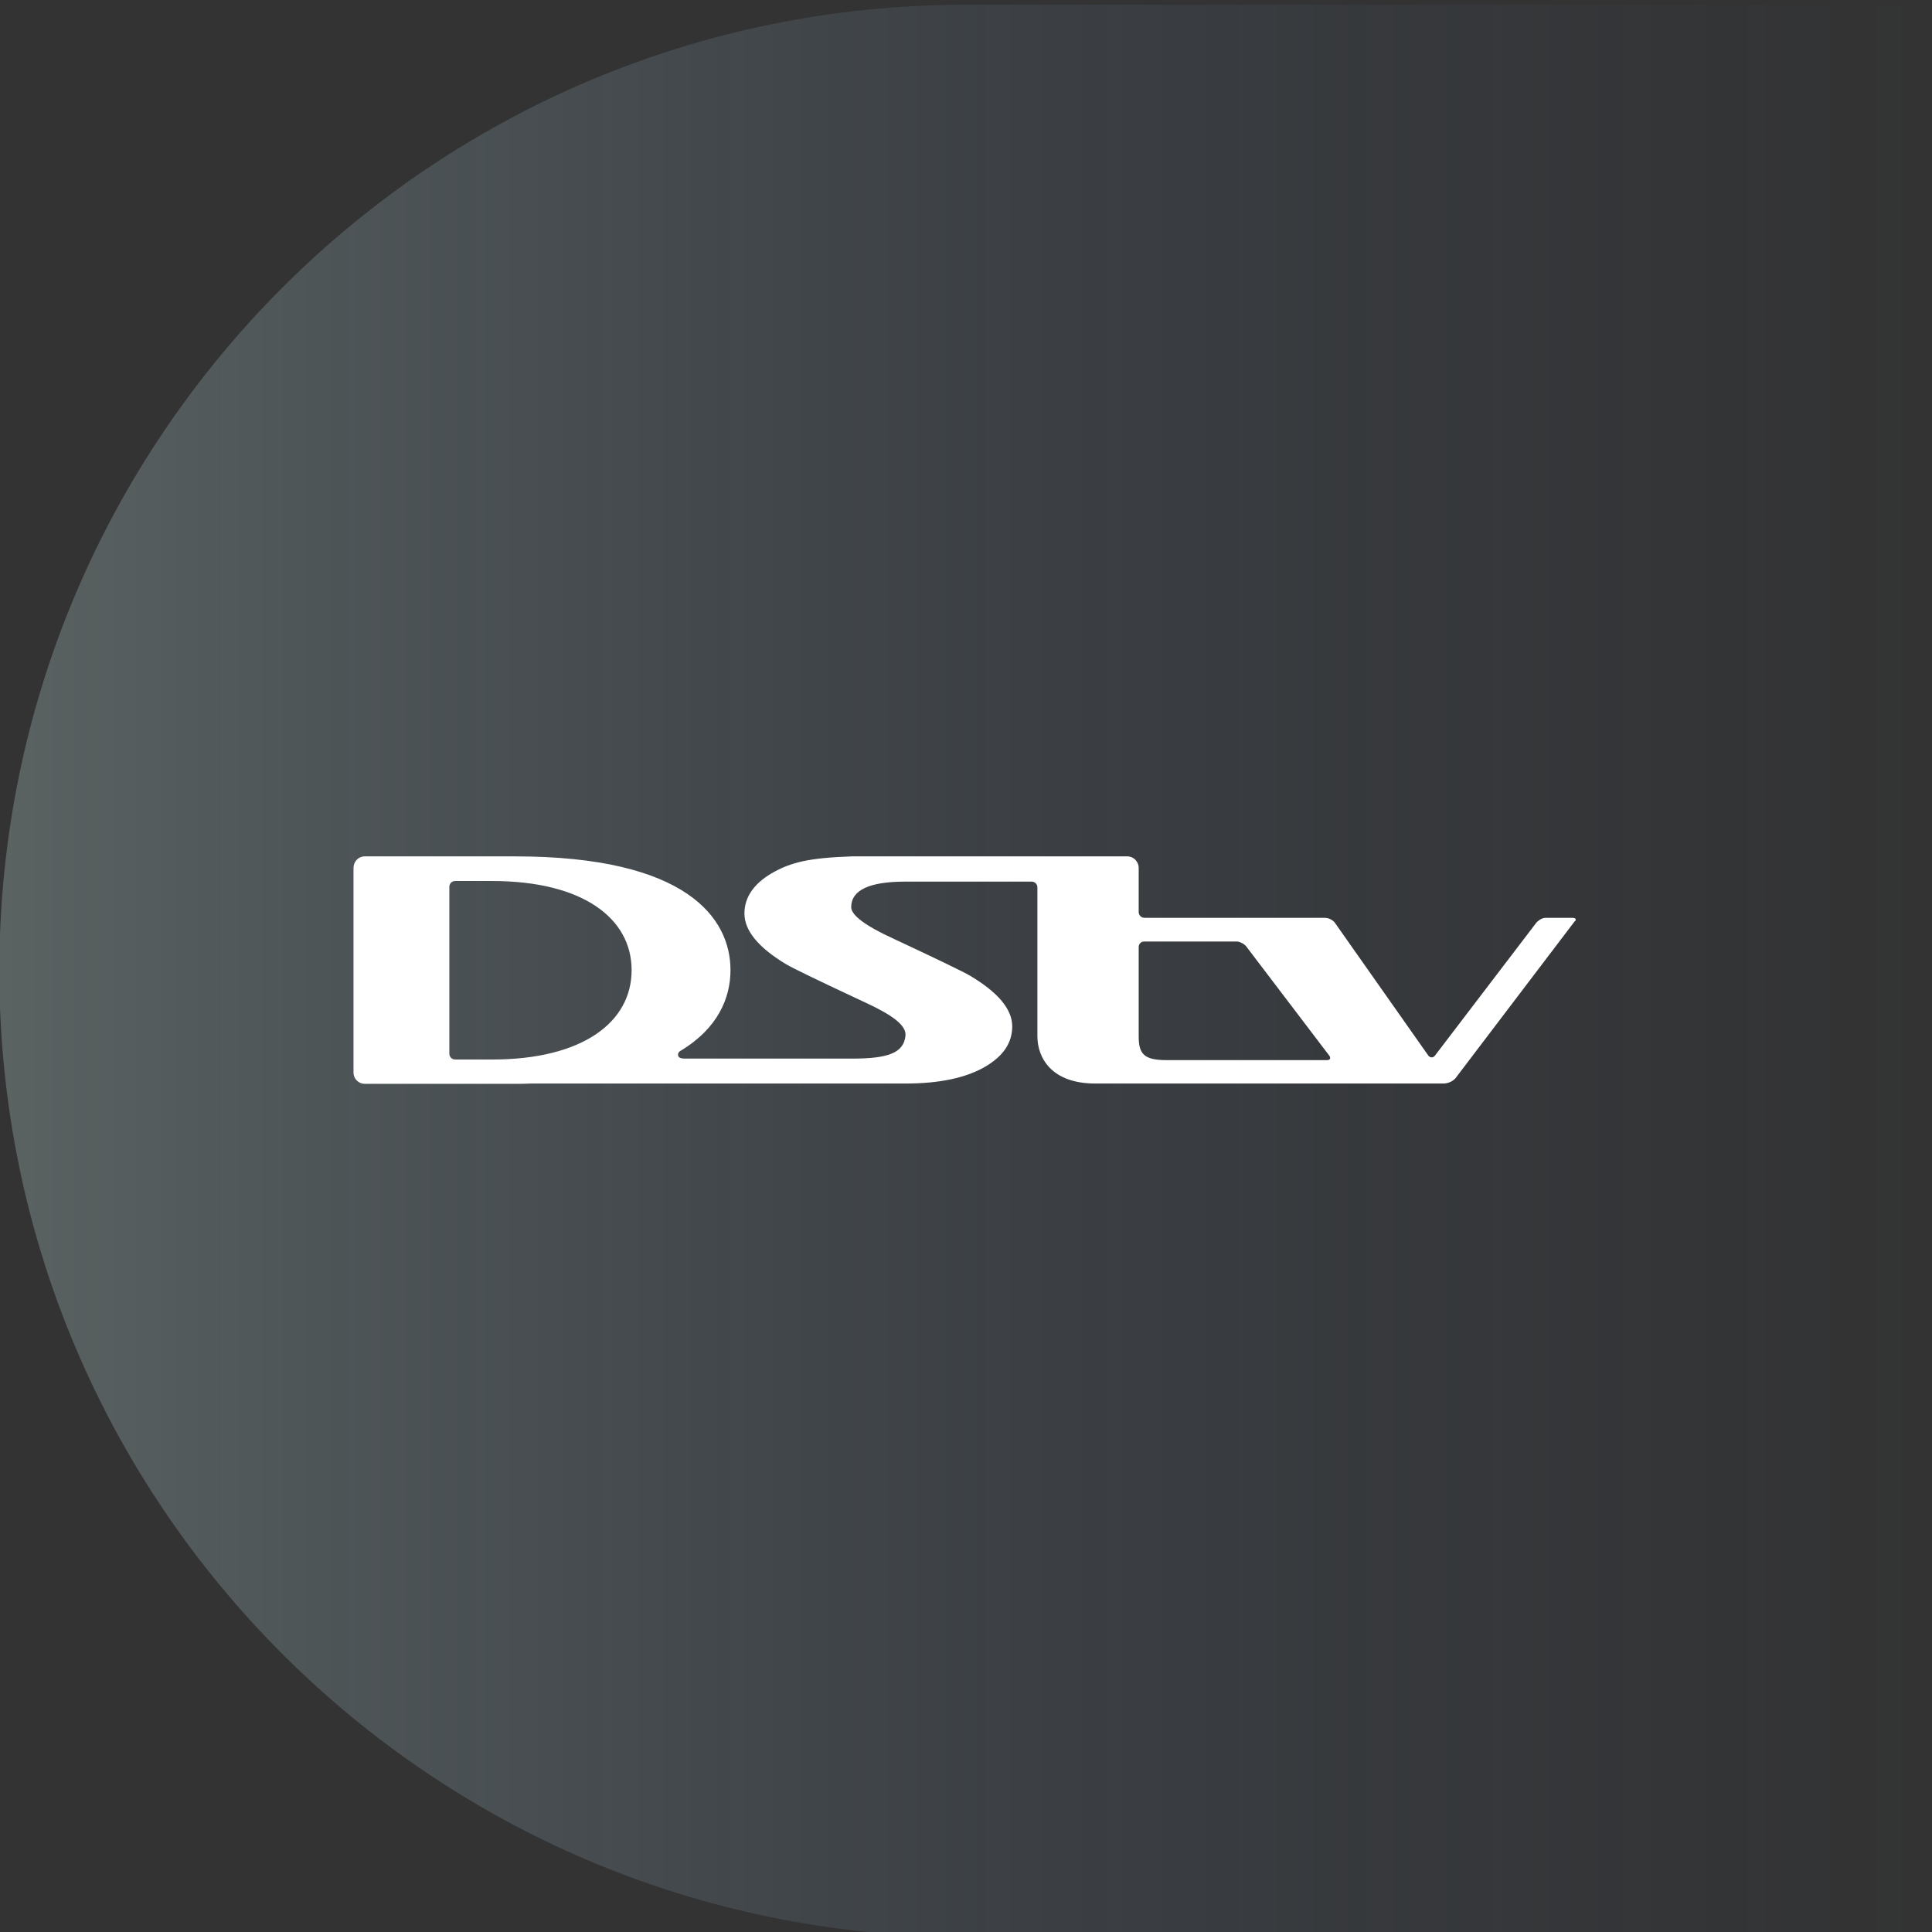 <?xml version="1.0" encoding="utf-8"?>
<svg xmlns="http://www.w3.org/2000/svg" xmlns:xlink="http://www.w3.org/1999/xlink" width="1410px" height="1410px" viewBox="0 0 1410 1410" version="1.1">
    <rect x="0" y="0" width="1410" height="1410" fill="#333333" stroke="none"/>
    <title>90C46D6A-CB35-4291-BCDF-AEB4EAA1D382@3x</title>
    <defs>
        <linearGradient x1="100%" y1="50%" x2="0%" y2="50%" id="linearGradient-1">
            <stop stop-color="#35538A" stop-opacity="0" offset="0%"/>
            <stop stop-color="#B6D1D0" offset="100%"/>
            <stop stop-color="#B6D1D0" offset="100%"/>
        </linearGradient>
    </defs>
    <g id="Logos" stroke="none" stroke-width="1" fill="none" fill-rule="evenodd">
        <g id="DStv-logo" transform="translate(-0.5, 3.5)">
            <path d="M705,1410 C964.574,1410 1199.574,1410 1410,1410 L1410,0 C1063.979,0 828.979,0 705,0 C315.639,0 0,315.639 0,705 C0,1094.361 315.639,1410 705,1410 Z" id="Oval" fill-opacity="0.3" fill="url(#linearGradient-1)"/>
            <g id="dstv" transform="translate(258.5, 621.5)" fill="#FFFFFF" fill-rule="nonzero">
                <path d="M710.478,148.69 L593.172,148.69 C576.793,148.69 573.031,144.029 573.031,131.38 L573.031,66.134 C573.031,63.914 574.801,62.139 576.793,62.139 L644.964,62.139 C647.177,62.361 649.612,63.693 651.161,65.246 L712.249,145.583 C713.356,147.358 712.692,148.69 710.478,148.69 M101.149,148.246 L74.146,148.246 C71.933,148.246 69.941,146.471 69.941,144.029 L69.941,22.193 C69.941,19.973 71.712,17.976 74.146,17.976 L101.149,17.976 C167.77,17.976 202.962,45.495 202.962,83 C202.962,120.949 167.328,148.246 101.149,148.246 M889.537,44.829 L870.059,44.829 C866.518,44.829 863.419,48.158 863.419,48.158 L789.273,145.361 C787.945,147.136 785.732,147.136 784.404,145.361 L716.012,48.158 C716.012,48.158 713.356,44.829 708.708,44.829 L577.236,44.829 C575.023,44.829 573.031,43.053 573.031,40.612 L573.031,8.433 C573.031,3.773 569.268,0 564.841,0 L363.65,0 C332.442,1.11 319.162,4.217 304.997,12.428 C291.938,20.195 285.298,29.96 285.298,41.722 C285.298,54.15 295.479,66.578 315.842,78.783 C321.154,81.89 339.967,90.989 372.282,106.08 C392.644,115.401 403.711,123.168 402.826,130.936 C401.498,143.364 390.431,147.58 363.871,147.58 L242.138,147.58 C239.261,147.58 236.826,147.136 236.826,144.695 C236.826,143.586 237.49,142.476 238.818,141.81 L238.818,141.81 C266.042,125.388 275.117,103.195 275.117,83 C275.117,45.273 243.466,0 117.97,0 L8.189,0 C3.541,0 0,3.773 0,8.433 L0,157.789 C0,162.449 3.763,166 8.189,166 L117.306,166 C121.512,166 125.496,166 129.48,165.778 L402.826,165.778 C427.836,165.778 447.314,161.561 461.258,153.35 C474.316,145.583 480.735,136.04 480.735,124.056 C480.735,111.628 470.554,99.422 450.191,87.217 C444.879,84.11 426.066,75.011 393.751,59.92 C373.388,50.599 363.207,42.832 363.207,37.061 C363.207,24.634 376.487,18.42 402.604,18.42 L494.9,18.42 C497.114,18.42 499.106,20.195 499.106,22.636 L499.106,131.158 C499.106,147.136 509.508,165.778 541.38,165.778 L795.249,165.778 C801.225,165.778 804.323,161.783 804.323,161.783 L891.307,47.27 C891.529,47.714 893.521,44.829 889.537,44.829" id="Shape"/>
            </g>
        </g>
    </g>
</svg>